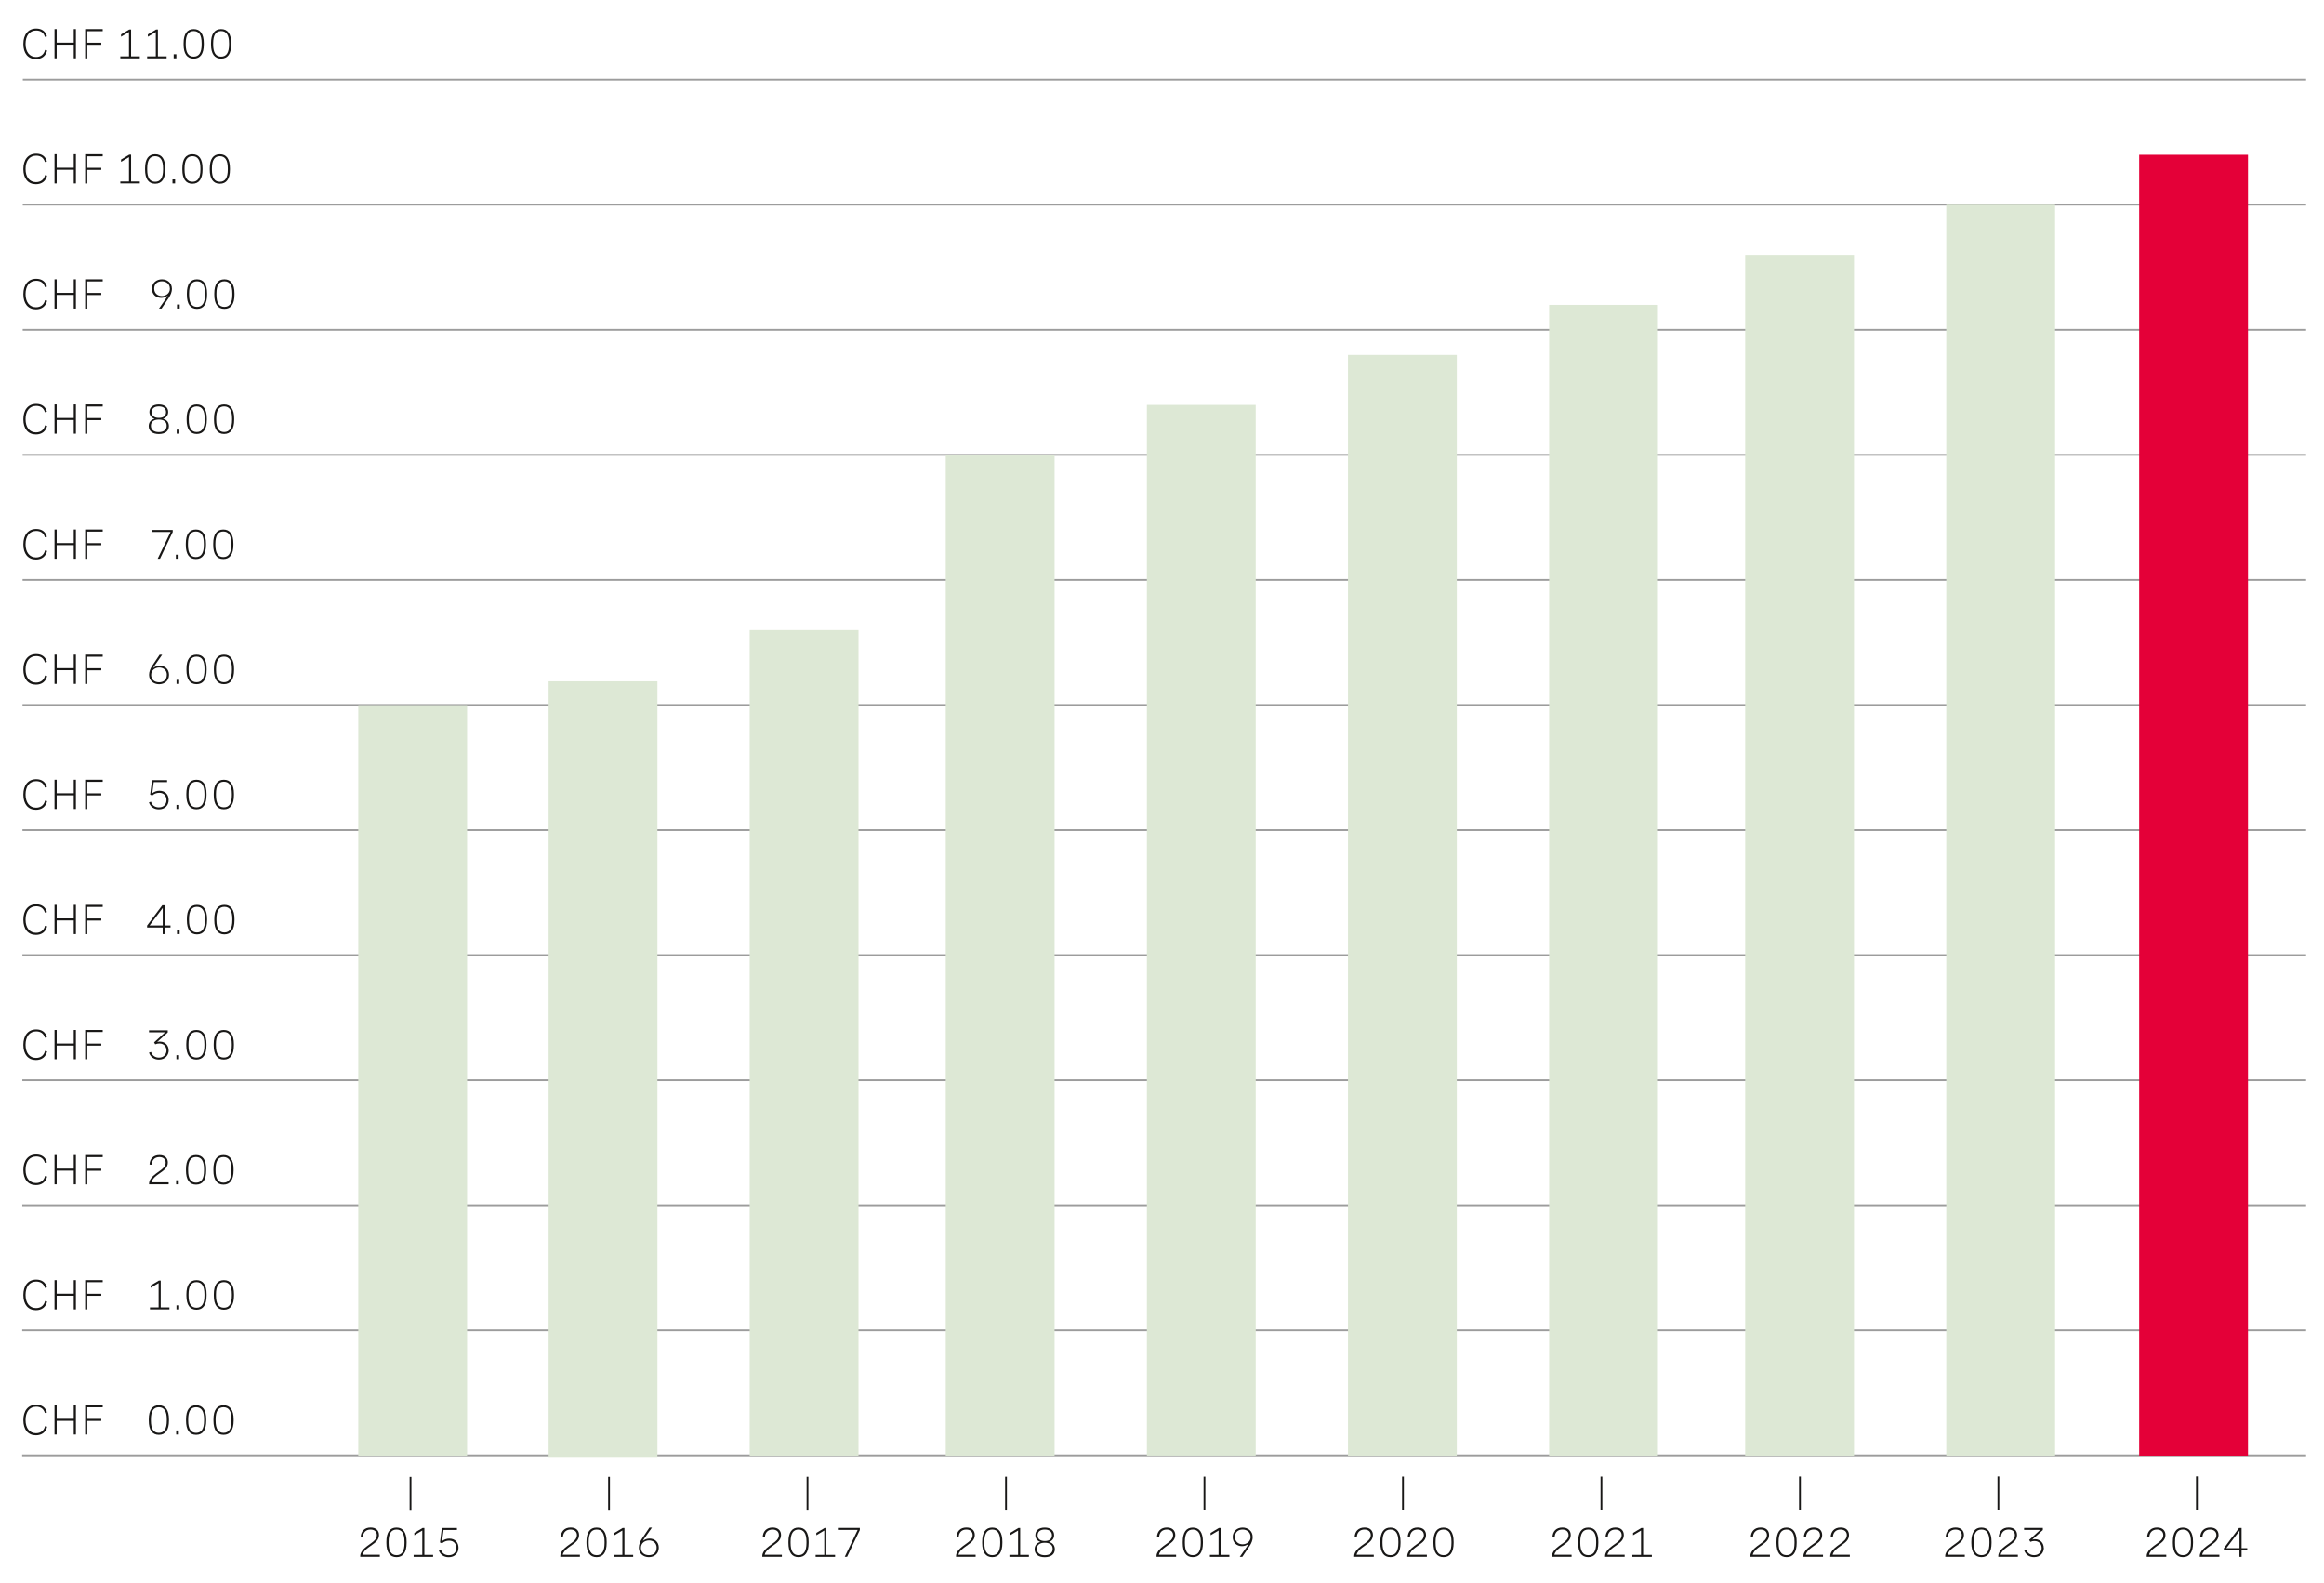 <?xml version="1.0" encoding="UTF-8"?>
<svg xmlns="http://www.w3.org/2000/svg" viewBox="0 0 389.14 265.03">
  <g id="uuid-89f23076-0e10-40b2-bf3d-9b6f66f54523" data-name="Linien">
    <g>
      <line x1="3.71" y1="243.71" x2="386.14" y2="243.71" fill="none" stroke="#9c9c9c" stroke-miterlimit="10" stroke-width=".3"/>
      <line x1="3.72" y1="222.77" x2="386.14" y2="222.77" fill="none" stroke="#9c9c9c" stroke-miterlimit="10" stroke-width=".3"/>
      <line x1="3.73" y1="201.82" x2="386.14" y2="201.82" fill="none" stroke="#9c9c9c" stroke-miterlimit="10" stroke-width=".3"/>
      <line x1="3.74" y1="180.88" x2="386.14" y2="180.88" fill="none" stroke="#9c9c9c" stroke-miterlimit="10" stroke-width=".3"/>
      <line x1="3.75" y1="159.94" x2="386.14" y2="159.94" fill="none" stroke="#9c9c9c" stroke-miterlimit="10" stroke-width=".3"/>
      <line x1="3.76" y1="139" x2="386.14" y2="139" fill="none" stroke="#9c9c9c" stroke-miterlimit="10" stroke-width=".3"/>
      <line x1="3.77" y1="118.05" x2="386.14" y2="118.05" fill="none" stroke="#9c9c9c" stroke-miterlimit="10" stroke-width=".3"/>
      <line x1="3.78" y1="97.11" x2="386.14" y2="97.11" fill="none" stroke="#9c9c9c" stroke-miterlimit="10" stroke-width=".3"/>
      <line x1="3.79" y1="76.17" x2="386.14" y2="76.17" fill="none" stroke="#9c9c9c" stroke-miterlimit="10" stroke-width=".3"/>
      <line x1="3.8" y1="55.23" x2="386.14" y2="55.23" fill="none" stroke="#9c9c9c" stroke-miterlimit="10" stroke-width=".3"/>
      <line x1="3.81" y1="34.28" x2="386.14" y2="34.28" fill="none" stroke="#9c9c9c" stroke-miterlimit="10" stroke-width=".3"/>
      <line x1="3.82" y1="13.34" x2="386.14" y2="13.34" fill="none" stroke="#9c9c9c" stroke-miterlimit="10" stroke-width=".3"/>
    </g>
  </g>
  <g id="uuid-36dc7092-da92-4b94-a9d8-f6c9549ab975" data-name="Text">
    <g>
      <path d="M7.51,6.16c-.19-.69-.71-1.05-1.44-1.05-1.15,0-1.79.9-1.79,2.24s.67,2.2,1.75,2.2c.78,0,1.33-.42,1.51-1.18l.35.09c-.21.91-.89,1.44-1.87,1.44-1.32,0-2.11-.95-2.11-2.53s.79-2.59,2.16-2.59c.91,0,1.56.45,1.79,1.31l-.35.09Z" fill="#181716"/>
      <path d="M9.49,7.48v2.29h-.36v-4.9h.36v2.27h2.86v-2.27h.36v4.9h-.36v-2.29h-2.86Z" fill="#181716"/>
      <path d="M14.26,4.87h2.94v.35h-2.58v1.93h2.34v.35h-2.34v2.28h-.36v-4.9Z" fill="#181716"/>
      <path d="M21.62,4.94h.33v4.5h1.46v.33h-3.26v-.33h1.45v-4.08l-1.33.79v-.39l1.36-.81Z" fill="#181716"/>
      <path d="M26.11,4.94h.33v4.5h1.46v.33h-3.26v-.33h1.45v-4.08l-1.33.79v-.39l1.36-.81Z" fill="#181716"/>
      <path d="M29.08,9.09h.45v.68h-.45v-.68Z" fill="#181716"/>
      <path d="M34.12,7.24v.21c0,1.56-.58,2.37-1.69,2.37s-1.69-.81-1.69-2.37v-.21c0-1.56.58-2.37,1.69-2.37s1.69.81,1.69,2.37ZM31.1,7.24v.21c0,1.37.44,2.04,1.33,2.04s1.33-.67,1.33-2.04v-.21c0-1.37-.44-2.04-1.33-2.04s-1.33.67-1.33,2.04Z" fill="#181716"/>
      <path d="M38.71,7.24v.21c0,1.56-.58,2.37-1.69,2.37s-1.69-.81-1.69-2.37v-.21c0-1.56.58-2.37,1.69-2.37s1.69.81,1.69,2.37ZM35.69,7.24v.21c0,1.37.44,2.04,1.33,2.04s1.33-.67,1.33-2.04v-.21c0-1.37-.44-2.04-1.33-2.04s-1.33.67-1.33,2.04Z" fill="#181716"/>
      <path d="M7.51,27.11c-.19-.69-.71-1.05-1.44-1.05-1.15,0-1.79.9-1.79,2.24s.67,2.2,1.75,2.2c.78,0,1.33-.42,1.51-1.18l.35.09c-.21.91-.89,1.44-1.87,1.44-1.32,0-2.11-.95-2.11-2.53s.79-2.59,2.16-2.59c.91,0,1.56.45,1.79,1.31l-.35.09Z" fill="#181716"/>
      <path d="M9.49,28.43v2.29h-.36v-4.9h.36v2.27h2.86v-2.27h.36v4.9h-.36v-2.29h-2.86Z" fill="#181716"/>
      <path d="M14.26,25.82h2.94v.35h-2.58v1.93h2.34v.35h-2.34v2.28h-.36v-4.9Z" fill="#181716"/>
      <path d="M21.62,25.89h.33v4.5h1.46v.33h-3.26v-.33h1.45v-4.08l-1.33.79v-.39l1.36-.81Z" fill="#181716"/>
      <path d="M27.67,28.19v.21c0,1.56-.58,2.37-1.69,2.37s-1.69-.81-1.69-2.37v-.21c0-1.56.58-2.37,1.69-2.37s1.69.81,1.69,2.37ZM24.65,28.19v.21c0,1.37.44,2.04,1.33,2.04s1.33-.67,1.33-2.04v-.21c0-1.37-.44-2.04-1.33-2.04s-1.33.67-1.33,2.04Z" fill="#181716"/>
      <path d="M28.88,30.04h.44v.68h-.44v-.68Z" fill="#181716"/>
      <path d="M33.91,28.19v.21c0,1.56-.58,2.37-1.69,2.37s-1.69-.81-1.69-2.37v-.21c0-1.56.58-2.37,1.69-2.37s1.69.81,1.69,2.37ZM30.9,28.19v.21c0,1.37.44,2.04,1.33,2.04s1.33-.67,1.33-2.04v-.21c0-1.37-.44-2.04-1.33-2.04s-1.33.67-1.33,2.04Z" fill="#181716"/>
      <path d="M38.5,28.19v.21c0,1.56-.58,2.37-1.69,2.37s-1.69-.81-1.69-2.37v-.21c0-1.56.58-2.37,1.69-2.37s1.69.81,1.69,2.37ZM35.48,28.19v.21c0,1.37.44,2.04,1.33,2.04s1.33-.67,1.33-2.04v-.21c0-1.37-.44-2.04-1.33-2.04s-1.33.67-1.33,2.04Z" fill="#181716"/>
      <path d="M7.51,48.06c-.19-.69-.71-1.05-1.44-1.05-1.15,0-1.79.9-1.79,2.24s.67,2.2,1.75,2.2c.78,0,1.33-.42,1.51-1.18l.35.09c-.21.91-.89,1.44-1.87,1.44-1.32,0-2.11-.95-2.11-2.53s.79-2.59,2.16-2.59c.91,0,1.56.45,1.79,1.31l-.35.09Z" fill="#181716"/>
      <path d="M9.49,49.38v2.29h-.36v-4.9h.36v2.27h2.86v-2.27h.36v4.9h-.36v-2.29h-2.86Z" fill="#181716"/>
      <path d="M14.26,46.77h2.94v.35h-2.58v1.93h2.34v.35h-2.34v2.28h-.36v-4.9Z" fill="#181716"/>
      <path d="M28.79,48.34c0,.52-.21,1.06-.53,1.53l-1.21,1.8h-.43l1.14-1.63c.09-.13.21-.31.34-.55-.32.26-.72.39-1.12.39-.81,0-1.54-.53-1.54-1.53s.78-1.58,1.67-1.58,1.67.58,1.67,1.57ZM28.44,48.33c0-.78-.6-1.23-1.33-1.23s-1.29.41-1.29,1.23.62,1.24,1.28,1.24,1.35-.42,1.35-1.24Z" fill="#181716"/>
      <path d="M29.64,50.99h.45v.68h-.45v-.68Z" fill="#181716"/>
      <path d="M34.67,49.14v.21c0,1.56-.58,2.37-1.69,2.37s-1.69-.81-1.69-2.37v-.21c0-1.56.58-2.37,1.69-2.37s1.69.81,1.69,2.37ZM31.66,49.14v.21c0,1.37.44,2.04,1.33,2.04s1.33-.67,1.33-2.04v-.21c0-1.37-.44-2.04-1.33-2.04s-1.33.67-1.33,2.04Z" fill="#181716"/>
      <path d="M39.26,49.14v.21c0,1.56-.58,2.37-1.69,2.37s-1.69-.81-1.69-2.37v-.21c0-1.56.58-2.37,1.69-2.37s1.69.81,1.69,2.37ZM36.24,49.14v.21c0,1.37.44,2.04,1.33,2.04s1.33-.67,1.33-2.04v-.21c0-1.37-.44-2.04-1.33-2.04s-1.33.67-1.33,2.04Z" fill="#181716"/>
      <path d="M7.51,69.01c-.19-.69-.71-1.05-1.44-1.05-1.15,0-1.79.9-1.79,2.24s.67,2.2,1.75,2.2c.78,0,1.33-.42,1.51-1.18l.35.09c-.21.91-.89,1.44-1.87,1.44-1.32,0-2.11-.95-2.11-2.53s.79-2.59,2.16-2.59c.91,0,1.56.45,1.79,1.31l-.35.09Z" fill="#181716"/>
      <path d="M9.49,70.33v2.29h-.36v-4.9h.36v2.27h2.86v-2.27h.36v4.9h-.36v-2.29h-2.86Z" fill="#181716"/>
      <path d="M14.26,67.72h2.94v.35h-2.58v1.93h2.34v.35h-2.34v2.28h-.36v-4.9Z" fill="#181716"/>
      <path d="M28.16,68.98c0,.5-.25.96-.88,1.15.7.14,1,.65,1,1.22,0,.83-.63,1.33-1.69,1.33s-1.69-.5-1.69-1.33c0-.56.3-1.08,1-1.22-.62-.19-.88-.65-.88-1.15,0-.77.6-1.26,1.57-1.26s1.57.49,1.57,1.26ZM25.27,71.29c0,.66.49,1.06,1.32,1.06s1.32-.39,1.32-1.06-.46-1.03-1.32-1.03-1.32.37-1.32,1.03ZM25.4,69.01c0,.61.43.96,1.2.96s1.2-.35,1.2-.96-.44-.96-1.2-.96-1.2.35-1.2.96Z" fill="#181716"/>
      <path d="M29.59,71.94h.44v.68h-.44v-.68Z" fill="#181716"/>
      <path d="M34.63,70.09v.21c0,1.56-.58,2.37-1.69,2.37s-1.69-.81-1.69-2.37v-.21c0-1.56.58-2.37,1.69-2.37s1.69.81,1.69,2.37ZM31.61,70.09v.21c0,1.37.44,2.04,1.33,2.04s1.33-.67,1.33-2.04v-.21c0-1.37-.44-2.04-1.33-2.04s-1.33.67-1.33,2.04Z" fill="#181716"/>
      <path d="M39.21,70.09v.21c0,1.56-.58,2.37-1.69,2.37s-1.69-.81-1.69-2.37v-.21c0-1.56.58-2.37,1.69-2.37s1.69.81,1.69,2.37ZM36.2,70.09v.21c0,1.37.44,2.04,1.33,2.04s1.33-.67,1.33-2.04v-.21c0-1.37-.44-2.04-1.33-2.04s-1.33.67-1.33,2.04Z" fill="#181716"/>
      <path d="M7.51,89.96c-.19-.69-.71-1.05-1.44-1.05-1.15,0-1.79.9-1.79,2.24s.67,2.2,1.75,2.2c.78,0,1.33-.42,1.51-1.18l.35.09c-.21.91-.89,1.44-1.87,1.44-1.32,0-2.11-.95-2.11-2.53s.79-2.59,2.16-2.59c.91,0,1.56.45,1.79,1.31l-.35.09Z" fill="#181716"/>
      <path d="M9.49,91.28v2.29h-.36v-4.9h.36v2.27h2.86v-2.27h.36v4.9h-.36v-2.29h-2.86Z" fill="#181716"/>
      <path d="M14.26,88.67h2.94v.35h-2.58v1.93h2.34v.35h-2.34v2.28h-.36v-4.9Z" fill="#181716"/>
      <path d="M25.4,89.08v-.34h3.52v.35l-2.13,4.48h-.39l2.16-4.49h-3.17Z" fill="#181716"/>
      <path d="M29.45,92.89h.45v.68h-.45v-.68Z" fill="#181716"/>
      <path d="M34.49,91.04v.21c0,1.56-.58,2.37-1.69,2.37s-1.69-.81-1.69-2.37v-.21c0-1.56.58-2.37,1.69-2.37s1.69.81,1.69,2.37ZM31.47,91.04v.21c0,1.37.44,2.04,1.33,2.04s1.33-.67,1.33-2.04v-.21c0-1.37-.44-2.04-1.33-2.04s-1.33.67-1.33,2.04Z" fill="#181716"/>
      <path d="M39.08,91.04v.21c0,1.56-.58,2.37-1.69,2.37s-1.69-.81-1.69-2.37v-.21c0-1.56.58-2.37,1.69-2.37s1.69.81,1.69,2.37ZM36.06,91.04v.21c0,1.37.44,2.04,1.33,2.04s1.33-.67,1.33-2.04v-.21c0-1.37-.44-2.04-1.33-2.04s-1.33.67-1.33,2.04Z" fill="#181716"/>
      <path d="M7.51,110.91c-.19-.69-.71-1.05-1.44-1.05-1.15,0-1.79.9-1.79,2.24s.67,2.2,1.75,2.2c.78,0,1.33-.42,1.51-1.18l.35.09c-.21.91-.89,1.44-1.87,1.44-1.32,0-2.11-.95-2.11-2.53s.79-2.59,2.16-2.59c.91,0,1.56.45,1.79,1.31l-.35.09Z" fill="#181716"/>
      <path d="M9.49,112.23v2.29h-.36v-4.9h.36v2.27h2.86v-2.27h.36v4.9h-.36v-2.29h-2.86Z" fill="#181716"/>
      <path d="M14.26,109.62h2.94v.35h-2.58v1.93h2.34v.35h-2.34v2.28h-.36v-4.9Z" fill="#181716"/>
      <path d="M28.3,113c0,1.03-.78,1.58-1.67,1.58s-1.67-.58-1.67-1.57c0-.52.21-1.06.53-1.53l1.24-1.85h.43l-1.18,1.69c-.1.13-.22.32-.34.55.31-.26.72-.39,1.12-.39.81,0,1.54.53,1.54,1.53ZM27.94,113.02c0-.84-.62-1.24-1.28-1.24s-1.35.42-1.35,1.24.6,1.23,1.33,1.23,1.29-.41,1.29-1.23Z" fill="#181716"/>
      <path d="M29.56,113.84h.44v.68h-.44v-.68Z" fill="#181716"/>
      <path d="M34.6,111.99v.21c0,1.56-.58,2.37-1.69,2.37s-1.69-.81-1.69-2.37v-.21c0-1.56.58-2.37,1.69-2.37s1.69.81,1.69,2.37ZM31.58,111.99v.21c0,1.37.44,2.04,1.33,2.04s1.33-.67,1.33-2.04v-.21c0-1.37-.44-2.04-1.33-2.04s-1.33.67-1.33,2.04Z" fill="#181716"/>
      <path d="M39.19,111.99v.21c0,1.56-.58,2.37-1.69,2.37s-1.69-.81-1.69-2.37v-.21c0-1.56.58-2.37,1.69-2.37s1.69.81,1.69,2.37ZM36.17,111.99v.21c0,1.37.44,2.04,1.33,2.04s1.33-.67,1.33-2.04v-.21c0-1.37-.44-2.04-1.33-2.04s-1.33.67-1.33,2.04Z" fill="#181716"/>
      <path d="M7.51,131.86c-.19-.69-.71-1.05-1.44-1.05-1.15,0-1.79.9-1.79,2.24s.67,2.2,1.75,2.2c.78,0,1.33-.42,1.51-1.18l.35.09c-.21.91-.89,1.44-1.87,1.44-1.32,0-2.11-.95-2.11-2.53s.79-2.59,2.16-2.59c.91,0,1.56.45,1.79,1.31l-.35.09Z" fill="#181716"/>
      <path d="M9.49,133.18v2.29h-.36v-4.9h.36v2.27h2.86v-2.27h.36v4.9h-.36v-2.29h-2.86Z" fill="#181716"/>
      <path d="M14.26,130.57h2.94v.35h-2.58v1.93h2.34v.35h-2.34v2.28h-.36v-4.9Z" fill="#181716"/>
      <path d="M25.46,130.64h2.52v.33h-2.24l-.25,1.87c.36-.28.77-.42,1.21-.42.98,0,1.54.65,1.54,1.53,0,.93-.63,1.58-1.64,1.58-.81,0-1.43-.42-1.66-1.17l.34-.11c.18.61.67.95,1.32.95.81,0,1.28-.52,1.28-1.22s-.45-1.22-1.21-1.22c-.45,0-.9.17-1.17.45l-.36-.14.32-2.43Z" fill="#181716"/>
      <path d="M29.55,134.79h.45v.68h-.45v-.68Z" fill="#181716"/>
      <path d="M34.58,132.94v.21c0,1.56-.58,2.37-1.69,2.37s-1.69-.81-1.69-2.37v-.21c0-1.56.58-2.37,1.69-2.37s1.69.81,1.69,2.37ZM31.57,132.94v.21c0,1.37.44,2.04,1.33,2.04s1.33-.67,1.33-2.04v-.21c0-1.37-.44-2.04-1.33-2.04s-1.33.67-1.33,2.04Z" fill="#181716"/>
      <path d="M39.17,132.94v.21c0,1.56-.58,2.37-1.69,2.37s-1.69-.81-1.69-2.37v-.21c0-1.56.58-2.37,1.69-2.37s1.69.81,1.69,2.37ZM36.16,132.94v.21c0,1.37.44,2.04,1.33,2.04s1.33-.67,1.33-2.04v-.21c0-1.37-.44-2.04-1.33-2.04s-1.33.67-1.33,2.04Z" fill="#181716"/>
      <path d="M7.51,152.81c-.19-.69-.71-1.05-1.44-1.05-1.15,0-1.79.9-1.79,2.24s.67,2.2,1.75,2.2c.78,0,1.33-.42,1.51-1.18l.35.09c-.21.91-.89,1.44-1.87,1.44-1.32,0-2.11-.95-2.11-2.53s.79-2.59,2.16-2.59c.91,0,1.56.45,1.79,1.31l-.35.09Z" fill="#181716"/>
      <path d="M9.49,154.13v2.29h-.36v-4.9h.36v2.27h2.86v-2.27h.36v4.9h-.36v-2.29h-2.86Z" fill="#181716"/>
      <path d="M14.26,151.52h2.94v.35h-2.58v1.93h2.34v.35h-2.34v2.28h-.36v-4.9Z" fill="#181716"/>
      <path d="M27.6,151.59v3.38h.95v.34h-.95v1.11h-.36v-1.11h-2.61v-.32l2.54-3.4h.43ZM25.05,154.97h2.2v-2.93l-2.2,2.93Z" fill="#181716"/>
      <path d="M29.64,155.74h.44v.68h-.44v-.68Z" fill="#181716"/>
      <path d="M34.67,153.89v.21c0,1.56-.58,2.37-1.69,2.37s-1.69-.81-1.69-2.37v-.21c0-1.56.58-2.37,1.69-2.37s1.69.81,1.69,2.37ZM31.65,153.89v.21c0,1.37.44,2.04,1.33,2.04s1.33-.67,1.33-2.04v-.21c0-1.37-.44-2.04-1.33-2.04s-1.33.67-1.33,2.04Z" fill="#181716"/>
      <path d="M39.26,153.89v.21c0,1.56-.58,2.37-1.69,2.37s-1.69-.81-1.69-2.37v-.21c0-1.56.58-2.37,1.69-2.37s1.69.81,1.69,2.37ZM36.24,153.89v.21c0,1.37.44,2.04,1.33,2.04s1.33-.67,1.33-2.04v-.21c0-1.37-.44-2.04-1.33-2.04s-1.33.67-1.33,2.04Z" fill="#181716"/>
      <path d="M7.51,173.76c-.19-.69-.71-1.05-1.44-1.05-1.15,0-1.79.9-1.79,2.24s.67,2.2,1.75,2.2c.78,0,1.33-.42,1.51-1.18l.35.09c-.21.91-.89,1.44-1.87,1.44-1.32,0-2.11-.95-2.11-2.53s.79-2.59,2.16-2.59c.91,0,1.56.45,1.79,1.3l-.35.09Z" fill="#181716"/>
      <path d="M9.49,175.08v2.29h-.36v-4.9h.36v2.27h2.86v-2.27h.36v4.9h-.36v-2.29h-2.86Z" fill="#181716"/>
      <path d="M14.26,172.47h2.94v.34h-2.58v1.94h2.34v.34h-2.34v2.28h-.36v-4.9Z" fill="#181716"/>
      <path d="M28.25,175.88c0,.77-.55,1.55-1.64,1.55-.78,0-1.43-.41-1.66-1.17l.34-.11c.2.62.71.95,1.33.95.83,0,1.26-.6,1.26-1.2s-.4-1.17-1.21-1.17c-.21,0-.45.04-.68.14l-.19-.32,1.85-1.69h-2.7v-.33h3.14v.35l-1.77,1.6c.16-.04.32-.06.46-.06.96,0,1.46.72,1.46,1.45Z" fill="#181716"/>
      <path d="M29.54,176.69h.44v.68h-.44v-.68Z" fill="#181716"/>
      <path d="M34.57,174.84v.21c0,1.56-.58,2.37-1.69,2.37s-1.69-.81-1.69-2.37v-.21c0-1.56.58-2.37,1.69-2.37s1.69.81,1.69,2.37ZM31.56,174.84v.21c0,1.37.44,2.04,1.33,2.04s1.33-.67,1.33-2.04v-.21c0-1.37-.44-2.04-1.33-2.04s-1.33.67-1.33,2.04Z" fill="#181716"/>
      <path d="M39.16,174.84v.21c0,1.56-.58,2.37-1.69,2.37s-1.69-.81-1.69-2.37v-.21c0-1.56.58-2.37,1.69-2.37s1.69.81,1.69,2.37ZM36.15,174.84v.21c0,1.37.44,2.04,1.33,2.04s1.33-.67,1.33-2.04v-.21c0-1.37-.44-2.04-1.33-2.04s-1.33.67-1.33,2.04Z" fill="#181716"/>
      <path d="M7.51,194.71c-.19-.69-.71-1.05-1.44-1.05-1.15,0-1.79.9-1.79,2.24s.67,2.2,1.75,2.2c.78,0,1.33-.42,1.51-1.18l.35.09c-.21.91-.89,1.44-1.87,1.44-1.32,0-2.11-.95-2.11-2.53s.79-2.59,2.16-2.59c.91,0,1.56.45,1.79,1.31l-.35.09Z" fill="#181716"/>
      <path d="M9.49,196.03v2.29h-.36v-4.9h.36v2.27h2.86v-2.27h.36v4.9h-.36v-2.29h-2.86Z" fill="#181716"/>
      <path d="M14.26,193.42h2.94v.35h-2.58v1.93h2.34v.35h-2.34v2.28h-.36v-4.9Z" fill="#181716"/>
      <path d="M28.24,197.99v.33h-3.28v-.12c0-.59.47-1.18,1.19-1.7l.64-.46c.37-.27.95-.68.95-1.35,0-.56-.39-.93-1.06-.93-.75,0-1.25.47-1.28,1.28l-.36-.03c.03-.93.62-1.59,1.66-1.59.91,0,1.4.51,1.4,1.25,0,.82-.59,1.25-1.11,1.62l-.69.5c-.52.38-.86.79-.94,1.19h2.87Z" fill="#181716"/>
      <path d="M29.49,197.64h.44v.68h-.44v-.68Z" fill="#181716"/>
      <path d="M34.52,195.79v.21c0,1.56-.58,2.37-1.69,2.37s-1.69-.81-1.69-2.37v-.21c0-1.56.58-2.37,1.69-2.37s1.69.81,1.69,2.37ZM31.5,195.79v.21c0,1.37.44,2.04,1.33,2.04s1.33-.67,1.33-2.04v-.21c0-1.37-.44-2.04-1.33-2.04s-1.33.67-1.33,2.04Z" fill="#181716"/>
      <path d="M39.11,195.79v.21c0,1.56-.58,2.37-1.69,2.37s-1.69-.81-1.69-2.37v-.21c0-1.56.58-2.37,1.69-2.37s1.69.81,1.69,2.37ZM36.09,195.79v.21c0,1.37.44,2.04,1.33,2.04s1.33-.67,1.33-2.04v-.21c0-1.37-.44-2.04-1.33-2.04s-1.33.67-1.33,2.04Z" fill="#181716"/>
      <path d="M7.51,215.66c-.19-.69-.71-1.05-1.44-1.05-1.15,0-1.79.9-1.79,2.24s.67,2.2,1.75,2.2c.78,0,1.33-.42,1.51-1.18l.35.09c-.21.91-.89,1.44-1.87,1.44-1.32,0-2.11-.95-2.11-2.53s.79-2.59,2.16-2.59c.91,0,1.56.45,1.79,1.3l-.35.09Z" fill="#181716"/>
      <path d="M9.49,216.98v2.29h-.36v-4.9h.36v2.27h2.86v-2.27h.36v4.9h-.36v-2.29h-2.86Z" fill="#181716"/>
      <path d="M14.26,214.37h2.94v.34h-2.58v1.94h2.34v.34h-2.34v2.28h-.36v-4.9Z" fill="#181716"/>
      <path d="M26.58,214.44h.33v4.5h1.46v.33h-3.26v-.33h1.45v-4.08l-1.33.79v-.39l1.36-.81Z" fill="#181716"/>
      <path d="M29.55,218.59h.45v.68h-.45v-.68Z" fill="#181716"/>
      <path d="M34.59,216.74v.21c0,1.56-.58,2.37-1.69,2.37s-1.69-.81-1.69-2.37v-.21c0-1.56.58-2.37,1.69-2.37s1.69.81,1.69,2.37ZM31.57,216.74v.21c0,1.37.44,2.04,1.33,2.04s1.33-.67,1.33-2.04v-.21c0-1.37-.44-2.04-1.33-2.04s-1.33.67-1.33,2.04Z" fill="#181716"/>
      <path d="M39.18,216.74v.21c0,1.56-.58,2.37-1.69,2.37s-1.69-.81-1.69-2.37v-.21c0-1.56.58-2.37,1.69-2.37s1.69.81,1.69,2.37ZM36.16,216.74v.21c0,1.37.44,2.04,1.33,2.04s1.33-.67,1.33-2.04v-.21c0-1.37-.44-2.04-1.33-2.04s-1.33.67-1.33,2.04Z" fill="#181716"/>
      <path d="M7.51,236.61c-.19-.69-.71-1.05-1.44-1.05-1.15,0-1.79.9-1.79,2.24s.67,2.2,1.75,2.2c.78,0,1.33-.42,1.51-1.18l.35.09c-.21.91-.89,1.44-1.87,1.44-1.32,0-2.11-.95-2.11-2.53s.79-2.59,2.16-2.59c.91,0,1.56.45,1.79,1.3l-.35.09Z" fill="#181716"/>
      <path d="M9.49,237.93v2.29h-.36v-4.9h.36v2.27h2.86v-2.27h.36v4.9h-.36v-2.29h-2.86Z" fill="#181716"/>
      <path d="M14.26,235.32h2.94v.34h-2.58v1.94h2.34v.34h-2.34v2.28h-.36v-4.9Z" fill="#181716"/>
      <path d="M28.29,237.69v.21c0,1.56-.58,2.37-1.69,2.37s-1.69-.81-1.69-2.37v-.21c0-1.56.58-2.37,1.69-2.37s1.69.81,1.69,2.37ZM25.27,237.69v.21c0,1.37.44,2.04,1.33,2.04s1.33-.67,1.33-2.04v-.21c0-1.37-.44-2.04-1.33-2.04s-1.33.67-1.33,2.04Z" fill="#181716"/>
      <path d="M29.5,239.54h.44v.68h-.44v-.68Z" fill="#181716"/>
      <path d="M34.53,237.69v.21c0,1.56-.58,2.37-1.69,2.37s-1.69-.81-1.69-2.37v-.21c0-1.56.58-2.37,1.69-2.37s1.69.81,1.69,2.37ZM31.51,237.69v.21c0,1.37.44,2.04,1.33,2.04s1.33-.67,1.33-2.04v-.21c0-1.37-.44-2.04-1.33-2.04s-1.33.67-1.33,2.04Z" fill="#181716"/>
      <path d="M39.12,237.69v.21c0,1.56-.58,2.37-1.69,2.37s-1.69-.81-1.69-2.37v-.21c0-1.56.58-2.37,1.69-2.37s1.69.81,1.69,2.37ZM36.1,237.69v.21c0,1.37.44,2.04,1.33,2.04s1.33-.67,1.33-2.04v-.21c0-1.37-.44-2.04-1.33-2.04s-1.33.67-1.33,2.04Z" fill="#181716"/>
    </g>
    <g>
      <path d="M63.6,260.36v.33h-3.28v-.12c0-.59.47-1.18,1.19-1.7l.64-.46c.37-.27.95-.68.95-1.35,0-.56-.39-.93-1.06-.93-.75,0-1.25.47-1.28,1.28l-.36-.03c.03-.93.62-1.59,1.66-1.59.91,0,1.4.51,1.4,1.25,0,.82-.59,1.25-1.11,1.62l-.69.5c-.52.38-.87.79-.94,1.19h2.87Z" fill="#181716"/>
      <path d="M68.08,258.17v.21c0,1.56-.58,2.37-1.69,2.37s-1.69-.81-1.69-2.37v-.21c0-1.56.58-2.37,1.69-2.37s1.69.81,1.69,2.37ZM65.07,258.17v.21c0,1.37.44,2.04,1.33,2.04s1.33-.67,1.33-2.04v-.21c0-1.37-.44-2.04-1.33-2.04s-1.33.67-1.33,2.04Z" fill="#181716"/>
      <path d="M70.73,255.87h.33v4.5h1.46v.33h-3.26v-.33h1.45v-4.08l-1.33.79v-.39l1.36-.81Z" fill="#181716"/>
      <path d="M73.99,255.87h2.52v.33h-2.24l-.25,1.87c.36-.28.77-.42,1.21-.42.98,0,1.54.65,1.54,1.53,0,.93-.64,1.58-1.64,1.58-.81,0-1.43-.42-1.66-1.17l.35-.11c.18.61.67.95,1.32.95.81,0,1.27-.52,1.27-1.22s-.45-1.22-1.21-1.22c-.45,0-.9.17-1.17.45l-.36-.14.32-2.43Z" fill="#181716"/>
      <path d="M97.1,260.36v.33h-3.28v-.12c0-.59.47-1.18,1.19-1.7l.64-.46c.37-.27.95-.68.95-1.35,0-.56-.39-.93-1.06-.93-.75,0-1.25.47-1.28,1.28l-.36-.03c.03-.93.62-1.59,1.66-1.59.91,0,1.4.51,1.4,1.25,0,.82-.59,1.25-1.11,1.62l-.69.5c-.52.38-.86.79-.94,1.19h2.87Z" fill="#181716"/>
      <path d="M101.58,258.17v.21c0,1.56-.58,2.37-1.69,2.37s-1.69-.81-1.69-2.37v-.21c0-1.56.58-2.37,1.69-2.37s1.69.81,1.69,2.37ZM98.57,258.17v.21c0,1.37.44,2.04,1.33,2.04s1.33-.67,1.33-2.04v-.21c0-1.37-.44-2.04-1.33-2.04s-1.33.67-1.33,2.04Z" fill="#181716"/>
      <path d="M104.23,255.87h.33v4.5h1.46v.33h-3.26v-.33h1.45v-4.08l-1.33.79v-.39l1.36-.81Z" fill="#181716"/>
      <path d="M110.31,259.17c0,1.03-.78,1.58-1.67,1.58s-1.67-.58-1.67-1.57c0-.52.21-1.06.53-1.53l1.24-1.85h.43l-1.18,1.68c-.1.13-.22.32-.34.55.31-.26.72-.39,1.12-.39.81,0,1.54.53,1.54,1.53ZM109.95,259.19c0-.84-.62-1.24-1.28-1.24s-1.35.42-1.35,1.24.6,1.23,1.33,1.23,1.29-.41,1.29-1.23Z" fill="#181716"/>
      <path d="M130.92,260.36v.33h-3.28v-.12c0-.59.47-1.18,1.19-1.7l.64-.46c.37-.27.95-.68.95-1.35,0-.56-.39-.93-1.06-.93-.75,0-1.25.47-1.28,1.28l-.36-.03c.03-.93.62-1.59,1.66-1.59.91,0,1.4.51,1.4,1.25,0,.82-.59,1.25-1.11,1.62l-.69.5c-.52.38-.86.79-.94,1.19h2.87Z" fill="#181716"/>
      <path d="M135.4,258.17v.21c0,1.56-.58,2.37-1.69,2.37s-1.69-.81-1.69-2.37v-.21c0-1.56.58-2.37,1.69-2.37s1.69.81,1.69,2.37ZM132.38,258.17v.21c0,1.37.44,2.04,1.33,2.04s1.33-.67,1.33-2.04v-.21c0-1.37-.44-2.04-1.33-2.04s-1.33.67-1.33,2.04Z" fill="#181716"/>
      <path d="M138.04,255.87h.33v4.5h1.46v.33h-3.26v-.33h1.45v-4.08l-1.33.79v-.39l1.36-.81Z" fill="#181716"/>
      <path d="M140.45,256.2v-.34h3.52v.35l-2.13,4.48h-.39l2.16-4.5h-3.17Z" fill="#181716"/>
      <path d="M163.36,260.36v.33h-3.28v-.12c0-.59.47-1.18,1.19-1.7l.64-.46c.37-.27.95-.68.95-1.35,0-.56-.39-.93-1.06-.93-.75,0-1.25.47-1.28,1.28l-.36-.03c.03-.93.62-1.59,1.66-1.59.91,0,1.4.51,1.4,1.25,0,.82-.59,1.25-1.11,1.62l-.69.5c-.52.38-.86.79-.94,1.19h2.87Z" fill="#181716"/>
      <path d="M167.84,258.17v.21c0,1.56-.58,2.37-1.69,2.37s-1.69-.81-1.69-2.37v-.21c0-1.56.58-2.37,1.69-2.37s1.69.81,1.69,2.37ZM164.82,258.17v.21c0,1.37.44,2.04,1.33,2.04s1.33-.67,1.33-2.04v-.21c0-1.37-.44-2.04-1.33-2.04s-1.33.67-1.33,2.04Z" fill="#181716"/>
      <path d="M170.49,255.87h.33v4.5h1.46v.33h-3.26v-.33h1.45v-4.08l-1.33.79v-.39l1.36-.81Z" fill="#181716"/>
      <path d="M176.5,257.06c0,.5-.25.96-.88,1.15.7.14,1,.65,1,1.22,0,.83-.63,1.33-1.69,1.33s-1.69-.5-1.69-1.33c0-.56.3-1.08,1-1.22-.62-.19-.88-.65-.88-1.15,0-.77.6-1.26,1.57-1.26s1.57.49,1.57,1.26ZM173.62,259.37c0,.66.49,1.06,1.32,1.06s1.32-.39,1.32-1.06-.46-1.03-1.32-1.03-1.32.37-1.32,1.03ZM173.74,257.09c0,.61.43.96,1.2.96s1.2-.35,1.2-.96-.44-.96-1.2-.96-1.2.35-1.2.96Z" fill="#181716"/>
      <path d="M196.93,260.36v.33h-3.28v-.12c0-.59.47-1.18,1.19-1.7l.64-.46c.37-.27.95-.68.95-1.35,0-.56-.39-.93-1.06-.93-.75,0-1.25.47-1.28,1.28l-.36-.03c.03-.93.62-1.59,1.66-1.59.91,0,1.4.51,1.4,1.25,0,.82-.59,1.25-1.11,1.62l-.69.5c-.52.38-.86.79-.94,1.19h2.87Z" fill="#181716"/>
      <path d="M201.42,258.17v.21c0,1.56-.58,2.37-1.69,2.37s-1.69-.81-1.69-2.37v-.21c0-1.56.58-2.37,1.69-2.37s1.69.81,1.69,2.37ZM198.4,258.17v.21c0,1.37.44,2.04,1.33,2.04s1.33-.67,1.33-2.04v-.21c0-1.37-.44-2.04-1.33-2.04s-1.33.67-1.33,2.04Z" fill="#181716"/>
      <path d="M204.06,255.87h.33v4.5h1.46v.33h-3.26v-.33h1.45v-4.08l-1.33.79v-.39l1.36-.81Z" fill="#181716"/>
      <path d="M209.76,257.37c0,.52-.21,1.06-.53,1.53l-1.21,1.8h-.43l1.14-1.63c.09-.13.21-.31.34-.55-.32.26-.72.39-1.12.39-.81,0-1.54-.53-1.54-1.53s.78-1.58,1.67-1.58,1.67.58,1.67,1.57ZM209.4,257.36c0-.78-.6-1.23-1.33-1.23s-1.29.41-1.29,1.23.62,1.24,1.28,1.24,1.35-.42,1.35-1.24Z" fill="#181716"/>
      <path d="M230.03,260.36v.33h-3.28v-.12c0-.59.47-1.18,1.19-1.7l.64-.46c.37-.27.95-.68.95-1.35,0-.56-.39-.93-1.06-.93-.75,0-1.25.47-1.28,1.28l-.36-.03c.03-.93.62-1.59,1.66-1.59.91,0,1.4.51,1.4,1.25,0,.82-.59,1.25-1.11,1.62l-.69.5c-.52.38-.86.79-.94,1.19h2.87Z" fill="#181716"/>
      <path d="M234.51,258.17v.21c0,1.56-.58,2.37-1.69,2.37s-1.69-.81-1.69-2.37v-.21c0-1.56.58-2.37,1.69-2.37s1.69.81,1.69,2.37ZM231.49,258.17v.21c0,1.37.44,2.04,1.33,2.04s1.33-.67,1.33-2.04v-.21c0-1.37-.44-2.04-1.33-2.04s-1.33.67-1.33,2.04Z" fill="#181716"/>
      <path d="M238.92,260.36v.33h-3.28v-.12c0-.59.47-1.18,1.19-1.7l.64-.46c.37-.27.95-.68.95-1.35,0-.56-.39-.93-1.06-.93-.75,0-1.25.47-1.28,1.28l-.36-.03c.03-.93.62-1.59,1.66-1.59.91,0,1.4.51,1.4,1.25,0,.82-.59,1.25-1.11,1.62l-.69.5c-.52.38-.87.79-.94,1.19h2.87Z" fill="#181716"/>
      <path d="M243.4,258.17v.21c0,1.56-.58,2.37-1.69,2.37s-1.69-.81-1.69-2.37v-.21c0-1.56.58-2.37,1.69-2.37s1.69.81,1.69,2.37ZM240.38,258.17v.21c0,1.37.44,2.04,1.33,2.04s1.33-.67,1.33-2.04v-.21c0-1.37-.44-2.04-1.33-2.04s-1.33.67-1.33,2.04Z" fill="#181716"/>
      <path d="M263.15,260.36v.33h-3.28v-.12c0-.59.47-1.18,1.19-1.7l.64-.46c.37-.27.95-.68.95-1.35,0-.56-.39-.93-1.06-.93-.75,0-1.25.47-1.28,1.28l-.36-.03c.03-.93.62-1.59,1.66-1.59.91,0,1.4.51,1.4,1.25,0,.82-.59,1.25-1.11,1.62l-.69.5c-.52.38-.87.79-.94,1.19h2.87Z" fill="#181716"/>
      <path d="M267.63,258.17v.21c0,1.56-.58,2.37-1.69,2.37s-1.69-.81-1.69-2.37v-.21c0-1.56.58-2.37,1.69-2.37s1.69.81,1.69,2.37ZM264.61,258.17v.21c0,1.37.44,2.04,1.33,2.04s1.33-.67,1.33-2.04v-.21c0-1.37-.44-2.04-1.33-2.04s-1.33.67-1.33,2.04Z" fill="#181716"/>
      <path d="M272.04,260.36v.33h-3.28v-.12c0-.59.47-1.18,1.19-1.7l.64-.46c.37-.27.95-.68.95-1.35,0-.56-.39-.93-1.06-.93-.75,0-1.25.47-1.28,1.28l-.36-.03c.03-.93.62-1.59,1.66-1.59.91,0,1.4.51,1.4,1.25,0,.82-.59,1.25-1.11,1.62l-.69.5c-.52.38-.87.79-.94,1.19h2.87Z" fill="#181716"/>
      <path d="M274.8,255.87h.33v4.5h1.46v.33h-3.26v-.33h1.45v-4.08l-1.33.79v-.39l1.36-.81Z" fill="#181716"/>
      <path d="M296.36,260.36v.33h-3.28v-.12c0-.59.47-1.18,1.19-1.7l.64-.46c.37-.27.95-.68.95-1.35,0-.56-.39-.93-1.06-.93-.75,0-1.25.47-1.28,1.28l-.36-.03c.03-.93.62-1.59,1.66-1.59.91,0,1.4.51,1.4,1.25,0,.82-.59,1.25-1.11,1.62l-.69.5c-.52.38-.86.79-.94,1.19h2.87Z" fill="#181716"/>
      <path d="M300.84,258.17v.21c0,1.56-.58,2.37-1.69,2.37s-1.69-.81-1.69-2.37v-.21c0-1.56.58-2.37,1.69-2.37s1.69.81,1.69,2.37ZM297.82,258.17v.21c0,1.37.44,2.04,1.33,2.04s1.33-.67,1.33-2.04v-.21c0-1.37-.44-2.04-1.33-2.04s-1.33.67-1.33,2.04Z" fill="#181716"/>
      <path d="M305.25,260.36v.33h-3.28v-.12c0-.59.47-1.18,1.19-1.7l.64-.46c.37-.27.95-.68.95-1.35,0-.56-.39-.93-1.06-.93-.75,0-1.25.47-1.28,1.28l-.36-.03c.03-.93.62-1.59,1.66-1.59.91,0,1.4.51,1.4,1.25,0,.82-.59,1.25-1.11,1.62l-.69.5c-.52.38-.86.79-.94,1.19h2.87Z" fill="#181716"/>
      <path d="M309.74,260.36v.33h-3.28v-.12c0-.59.47-1.18,1.19-1.7l.64-.46c.37-.27.95-.68.95-1.35,0-.56-.39-.93-1.06-.93-.75,0-1.25.47-1.28,1.28l-.36-.03c.03-.93.62-1.59,1.66-1.59.91,0,1.4.51,1.4,1.25,0,.82-.59,1.25-1.11,1.62l-.69.5c-.52.38-.86.79-.94,1.19h2.87Z" fill="#181716"/>
      <path d="M328.99,260.36v.33h-3.28v-.12c0-.59.47-1.18,1.19-1.7l.64-.46c.37-.27.95-.68.95-1.35,0-.56-.39-.93-1.06-.93-.75,0-1.25.47-1.28,1.28l-.36-.03c.03-.93.62-1.59,1.66-1.59.91,0,1.4.51,1.4,1.25,0,.82-.59,1.25-1.11,1.62l-.69.5c-.52.38-.86.79-.94,1.19h2.87Z" fill="#181716"/>
      <path d="M333.47,258.17v.21c0,1.56-.58,2.37-1.69,2.37s-1.69-.81-1.69-2.37v-.21c0-1.56.58-2.37,1.69-2.37s1.69.81,1.69,2.37ZM330.46,258.17v.21c0,1.37.44,2.04,1.33,2.04s1.33-.67,1.33-2.04v-.21c0-1.37-.44-2.04-1.33-2.04s-1.33.67-1.33,2.04Z" fill="#181716"/>
      <path d="M337.88,260.36v.33h-3.28v-.12c0-.59.47-1.18,1.19-1.7l.64-.46c.37-.27.95-.68.95-1.35,0-.56-.39-.93-1.06-.93-.75,0-1.25.47-1.28,1.28l-.36-.03c.03-.93.62-1.59,1.66-1.59.91,0,1.4.51,1.4,1.25,0,.82-.59,1.25-1.11,1.62l-.69.5c-.52.38-.87.79-.94,1.19h2.87Z" fill="#181716"/>
      <path d="M342.23,259.2c0,.77-.55,1.55-1.64,1.55-.78,0-1.43-.41-1.66-1.17l.34-.11c.2.62.71.95,1.33.95.83,0,1.26-.6,1.26-1.2s-.4-1.17-1.21-1.17c-.22,0-.45.04-.68.14l-.2-.32,1.85-1.68h-2.7v-.33h3.14v.35l-1.77,1.6c.16-.04.33-.06.46-.06.96,0,1.46.72,1.46,1.45Z" fill="#181716"/>
      <path d="M362.73,260.36v.33h-3.28v-.12c0-.59.47-1.18,1.19-1.7l.64-.46c.37-.27.95-.68.95-1.35,0-.56-.39-.93-1.06-.93-.75,0-1.25.47-1.28,1.28l-.36-.03c.03-.93.62-1.59,1.66-1.59.91,0,1.4.51,1.4,1.25,0,.82-.59,1.25-1.11,1.62l-.69.5c-.52.38-.86.79-.94,1.19h2.87Z" fill="#181716"/>
      <path d="M367.21,258.17v.21c0,1.56-.58,2.37-1.69,2.37s-1.69-.81-1.69-2.37v-.21c0-1.56.58-2.37,1.69-2.37s1.69.81,1.69,2.37ZM364.2,258.17v.21c0,1.37.44,2.04,1.33,2.04s1.33-.67,1.33-2.04v-.21c0-1.37-.44-2.04-1.33-2.04s-1.33.67-1.33,2.04Z" fill="#181716"/>
      <path d="M371.62,260.36v.33h-3.28v-.12c0-.59.47-1.18,1.19-1.7l.64-.46c.37-.27.95-.68.95-1.35,0-.56-.39-.93-1.06-.93-.75,0-1.25.47-1.28,1.28l-.36-.03c.03-.93.62-1.59,1.66-1.59.91,0,1.4.51,1.4,1.25,0,.82-.59,1.25-1.11,1.62l-.69.5c-.52.38-.87.79-.94,1.19h2.87Z" fill="#181716"/>
      <path d="M375.34,255.87v3.38h.95v.34h-.95v1.11h-.36v-1.11h-2.61v-.32l2.54-3.4h.43ZM372.79,259.25h2.2v-2.93l-2.2,2.93Z" fill="#181716"/>
    </g>
    <g>
      <line x1="68.74" y1="247.31" x2="68.74" y2="252.98" fill="none" stroke="#181716" stroke-width=".3"/>
      <line x1="101.98" y1="247.3" x2="101.98" y2="252.97" fill="none" stroke="#181716" stroke-width=".3"/>
      <line x1="135.21" y1="247.29" x2="135.21" y2="252.96" fill="none" stroke="#181716" stroke-width=".3"/>
      <line x1="168.45" y1="247.28" x2="168.45" y2="252.95" fill="none" stroke="#181716" stroke-width=".3"/>
      <line x1="201.68" y1="247.27" x2="201.68" y2="252.94" fill="none" stroke="#181716" stroke-width=".3"/>
      <line x1="234.92" y1="247.26" x2="234.92" y2="252.93" fill="none" stroke="#181716" stroke-width=".3"/>
      <line x1="268.15" y1="247.26" x2="268.15" y2="252.92" fill="none" stroke="#181716" stroke-width=".3"/>
      <line x1="301.39" y1="247.25" x2="301.39" y2="252.92" fill="none" stroke="#181716" stroke-width=".3"/>
      <line x1="334.62" y1="247.24" x2="334.62" y2="252.91" fill="none" stroke="#181716" stroke-width=".3"/>
      <line x1="367.86" y1="247.23" x2="367.86" y2="252.9" fill="none" stroke="#181716" stroke-width=".3"/>
    </g>
  </g>
  <g id="uuid-cbc0254f-6c59-4101-975f-124f51c107f5" data-name="Grafik">
    <g>
      <g>
        <path d="M24.18,244.57v.43c0,3.17-1.36,4.82-3.96,4.82s-3.96-1.65-3.96-4.82v-.43c0-3.17,1.36-4.82,3.96-4.82s3.96,1.65,3.96,4.82ZM17.12,244.57v.43c0,2.78,1.02,4.14,3.1,4.14s3.1-1.37,3.1-4.14v-.43c0-2.78-1.02-4.14-3.1-4.14s-3.1,1.37-3.1,4.14Z" fill="none"/>
        <path d="M20.19,218.95h.77v9.14h3.41v.68h-7.64v-.68h3.4v-8.3l-3.12,1.61v-.8l3.17-1.65Z" fill="none"/>
        <path d="M24.07,207.14v.68h-7.67v-.25c0-1.21,1.1-2.4,2.78-3.46l1.5-.94c.87-.54,2.22-1.38,2.22-2.74,0-1.13-.92-1.9-2.48-1.9-1.76,0-2.92.96-2.99,2.6l-.84-.06c.08-1.89,1.46-3.22,3.89-3.22,2.13,0,3.28,1.04,3.28,2.55,0,1.66-1.39,2.54-2.6,3.29l-1.62,1.01c-1.22.76-2.02,1.61-2.19,2.42h6.72Z" fill="none"/>
        <path d="M24.11,183.83c0,1.56-1.29,3.15-3.84,3.15-1.83,0-3.35-.83-3.89-2.38l.8-.22c.46,1.26,1.66,1.93,3.12,1.93,1.95,0,2.94-1.22,2.94-2.43s-.94-2.37-2.82-2.37c-.5,0-1.05.09-1.58.29l-.46-.65,4.32-3.42h-6.31v-.68h7.36v.71l-4.15,3.24c.38-.08.76-.12,1.09-.12,2.25,0,3.42,1.46,3.42,2.95Z" fill="none"/>
        <path d="M22.59,156.11v6.87h2.22v.69h-2.22v2.26h-.83v-2.26h-6.11v-.65l5.93-6.9h1.01ZM16.61,162.97h5.15v-5.96l-5.15,5.96Z" fill="none"/>
        <path d="M17.57,135.16h5.89v.68h-5.25l-.58,3.8c.85-.58,1.79-.86,2.84-.86,2.29,0,3.61,1.32,3.61,3.1,0,1.9-1.49,3.2-3.85,3.2-1.9,0-3.35-.86-3.88-2.38l.81-.22c.42,1.24,1.58,1.93,3.08,1.93,1.89,0,2.98-1.06,2.98-2.49s-1.06-2.48-2.83-2.48c-1.05,0-2.09.35-2.74.92l-.84-.28.75-4.93Z" fill="none"/>
        <path d="M24.22,120.93c0,2.09-1.82,3.21-3.92,3.21s-3.9-1.19-3.9-3.19c0-1.06.49-2.15,1.24-3.11l2.91-3.76h1.01l-2.76,3.42c-.22.27-.5.65-.8,1.12.74-.53,1.69-.8,2.61-.8,1.9,0,3.61,1.08,3.61,3.11ZM23.37,120.97c0-1.7-1.46-2.51-2.99-2.51s-3.15.86-3.15,2.51,1.42,2.5,3.12,2.5,3.02-.84,3.02-2.5Z" fill="none"/>
        <path d="M16.11,93.95v-.69h8.24v.71l-4.98,9.1h-.9l5.05-9.13h-7.41Z" fill="none"/>
        <path d="M23.89,74.74c0,1.02-.59,1.95-2.06,2.34,1.64.28,2.34,1.33,2.34,2.47,0,1.68-1.46,2.7-3.95,2.7s-3.95-1.02-3.95-2.7c0-1.15.7-2.19,2.34-2.47-1.46-.39-2.05-1.32-2.05-2.33,0-1.57,1.4-2.56,3.66-2.56s3.66.99,3.66,2.56ZM17.13,79.43c0,1.35,1.14,2.15,3.09,2.15s3.09-.8,3.09-2.15-1.08-2.08-3.09-2.08-3.09.75-3.09,2.09ZM17.42,74.81c0,1.24,1.01,1.95,2.81,1.95s2.81-.71,2.81-1.95-1.03-1.95-2.81-1.95-2.81.71-2.81,1.95Z" fill="none"/>
        <path d="M24.06,54.43c0,1.06-.49,2.15-1.24,3.11l-2.82,3.65h-1l2.67-3.31c.22-.27.5-.64.79-1.11-.74.52-1.69.79-2.61.79-1.9,0-3.61-1.08-3.61-3.11s1.82-3.21,3.92-3.21,3.9,1.19,3.9,3.19ZM23.23,54.41c0-1.58-1.42-2.5-3.12-2.5s-3.02.84-3.02,2.5,1.46,2.51,2.99,2.51,3.15-.86,3.15-2.51Z" fill="none"/>
        <g>
          <path d="M9.8,30.43h.77v9.14h3.41v.68h-7.64v-.68h3.4v-8.3l-3.12,1.61v-.8l3.17-1.65Z" fill="none"/>
          <path d="M24.19,35.11v.43c0,3.17-1.36,4.82-3.96,4.82s-3.96-1.65-3.96-4.82v-.43c0-3.17,1.36-4.82,3.96-4.82s3.96,1.65,3.96,4.82ZM17.13,35.11v.43c0,2.78,1.02,4.14,3.1,4.14s3.1-1.37,3.1-4.14v-.43c0-2.78-1.02-4.14-3.1-4.14s-3.1,1.37-3.1,4.14Z" fill="none"/>
        </g>
        <g>
          <path d="M9.8,9.48h.77v9.14h3.41v.68h-7.64v-.68h3.4v-8.3l-3.12,1.61v-.8l3.17-1.65Z" fill="none"/>
          <path d="M20.19,9.48h.77v9.14h3.41v.68h-7.64v-.68h3.4v-8.3l-3.12,1.61v-.8l3.17-1.65Z" fill="none"/>
        </g>
      </g>
      <g>
        <rect x="59.99" y="118.08" width="18.22" height="125.68" fill="#dde8d5"/>
        <rect x="91.86" y="114.09" width="18.22" height="129.87" fill="#dde8d5"/>
        <rect x="125.53" y="105.51" width="18.22" height="138.25" fill="#dde8d5"/>
        <rect x="158.36" y="76.18" width="18.22" height="167.58" fill="#dde8d5"/>
        <rect x="192.04" y="67.8" width="18.22" height="175.95" fill="#dde8d5"/>
        <rect x="225.71" y="59.43" width="18.22" height="184.33" fill="#dde8d5"/>
        <rect x="259.39" y="51.05" width="18.22" height="192.71" fill="#dde8d5"/>
        <rect x="292.22" y="42.67" width="18.22" height="201.09" fill="#dde8d5"/>
        <rect x="325.89" y="34.29" width="18.22" height="209.47" fill="#dde8d5"/>
        <rect x="358.19" y="25.91" width="18.22" height="217.85" fill="#e40038"/>
      </g>
    </g>
  </g>
</svg>